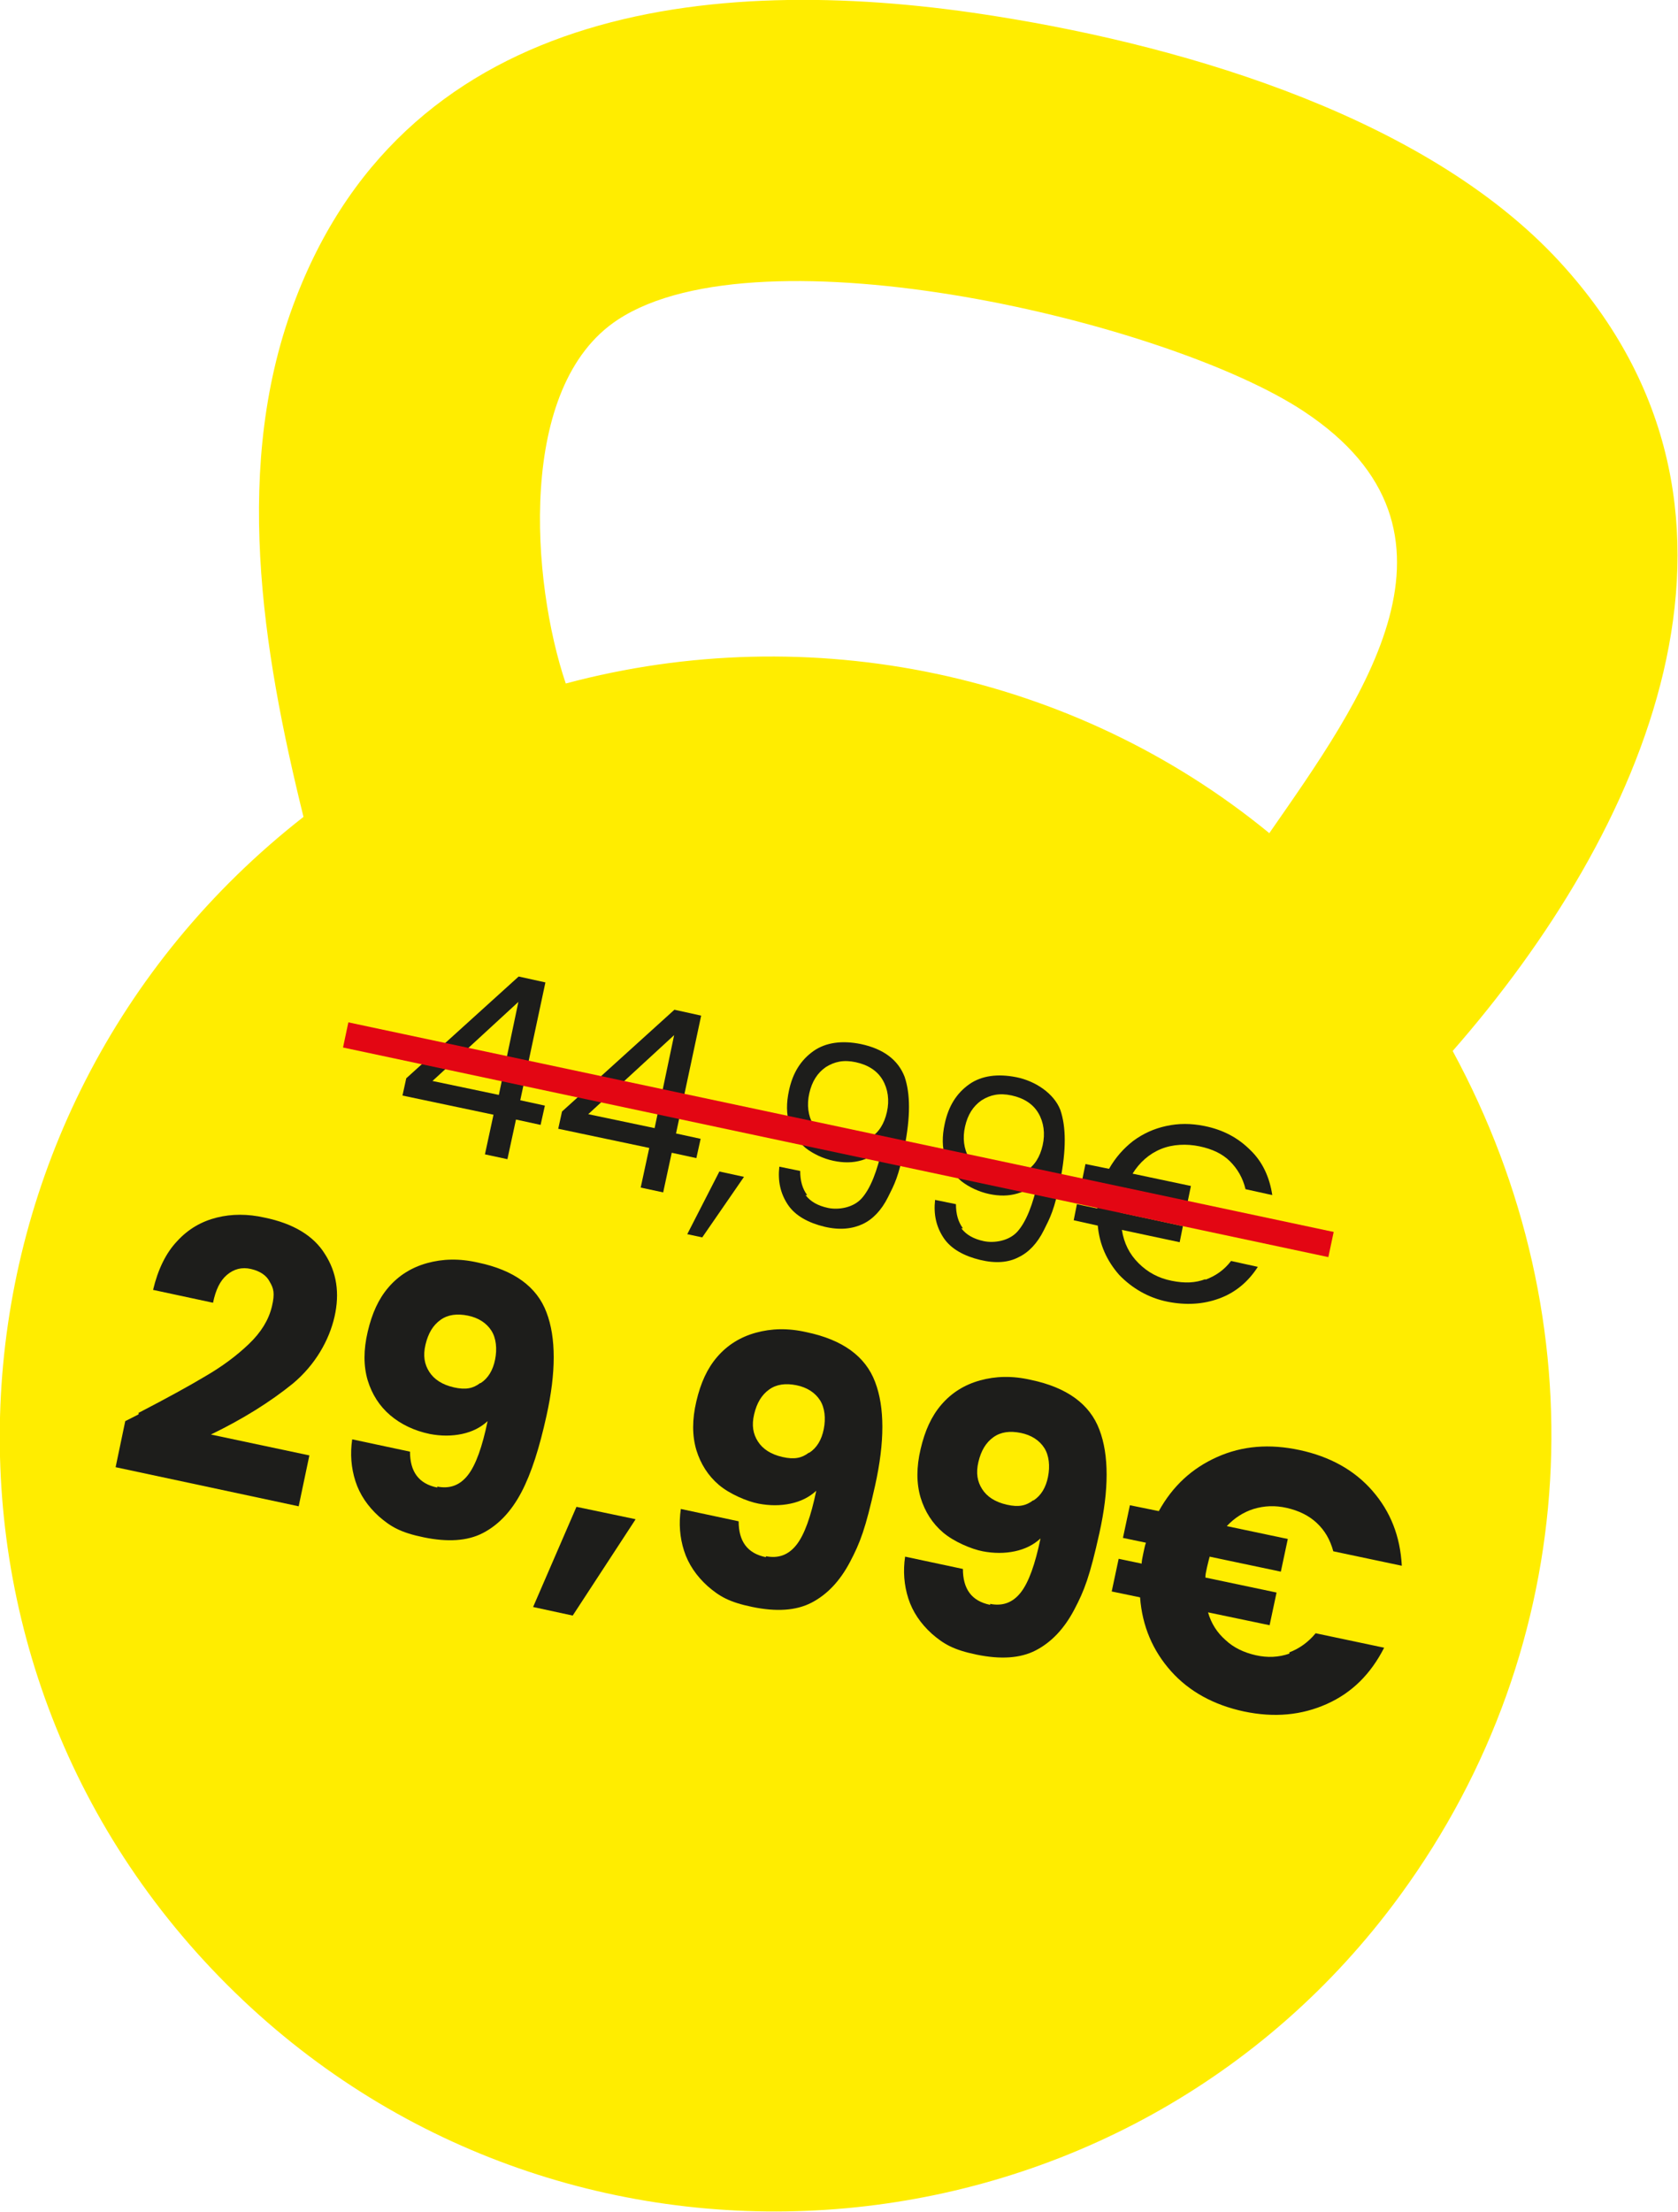 <?xml version="1.0" encoding="UTF-8"?>
<svg xmlns="http://www.w3.org/2000/svg" id="Ebene_1" width="313.5" height="412.9" version="1.1" viewBox="0 0 313.5 412.9">
  <defs>
    <style>
      .st0 {
        fill: #1d1d1b;
      }

      .st1 {
        fill: #ffed00;
      }

      .st2 {
        fill: #e30613;
      }
    </style>
  </defs>
  <path class="st1" d="M186.5,3.1c35.7,5.7,81.4,19.2,106,47,41.4,46.5,14.4,105.6-21.1,146.1,27.4,50.5,24.4,110.8-9.8,157.6-51,69.9-152.9,79.4-216.2,19.6-65.2-61.6-59.2-165.8,11.3-220.9-7.7-31.2-13.4-66-1.4-96.9C76.7.1,135.1-5.2,186.5,3.1ZM237.1,155.6c17.3-24.9,40.4-56.4,6.5-78.8-25.2-16.7-101.5-34.7-128.2-17.1-18.9,12.4-16.1,49-9.7,67.9,45.6-12.2,94.9-2,131.4,27.9h0Z"></path>
  <g>
    <path class="st0" d="M26,263.7c5.2-2.7,9.4-5,12.4-6.8,3.1-1.8,5.8-3.8,8.1-6,2.3-2.2,3.7-4.5,4.3-7s.3-3.4-.4-4.6c-.6-1.2-1.8-2-3.5-2.4s-3.2,0-4.5,1.1-2.1,2.8-2.6,5.2l-11.2-2.4c.9-3.8,2.4-6.9,4.5-9.1,2.1-2.3,4.6-3.7,7.4-4.4,2.8-.7,5.8-.7,8.9,0,5.4,1.1,9.2,3.4,11.3,6.8,2.2,3.4,2.8,7.3,1.8,11.7s-3.6,9-7.8,12.5c-4.2,3.4-9.3,6.6-15.3,9.5l18.4,3.9-2,9.5-34.2-7.3,1.8-8.6c1.8-.9,2.6-1.3,2.5-1.3v-.3Z"></path>
    <path class="st0" d="M81.6,277.5c2.4.5,4.3-.2,5.8-2.1s2.7-5.3,3.7-10.1c-1.3,1.2-2.9,2-4.8,2.4s-3.9.4-6,0c-2.9-.6-5.4-1.8-7.4-3.5s-3.4-3.9-4.2-6.5c-.8-2.7-.8-5.7,0-9.1s2-6.1,3.9-8.3,4.3-3.7,7.2-4.5,6-.9,9.5-.1c6.7,1.4,11,4.5,12.8,9.3,1.8,4.7,1.8,11.2,0,19.3-1.3,5.9-2.8,10.7-4.7,14.3-1.9,3.6-4.3,6.1-7.2,7.6-2.9,1.5-6.6,1.7-11,.8s-6.2-2-8.4-3.9c-2.1-1.9-3.6-4.1-4.4-6.6s-1-5.1-.6-7.8l10.8,2.3c0,3.7,1.6,6,5.1,6.7v-.2ZM89.8,258.2c1.4-.9,2.3-2.4,2.7-4.4s.2-4-.7-5.4-2.4-2.4-4.4-2.8-3.7-.2-5.1.8-2.3,2.5-2.8,4.6-.2,3.7.7,5.1c.9,1.4,2.4,2.4,4.6,2.9s3.6.2,4.9-.8h.1Z"></path>
    <path class="st0" d="M118.7,283.7l-11.7,17.9-7.4-1.6,8.1-18.7,11,2.3h0Z"></path>
    <path class="st0" d="M143,290.5c2.4.5,4.3-.2,5.8-2.1s2.7-5.3,3.7-10.1c-1.3,1.2-2.9,2-4.8,2.4-1.9.4-3.9.4-6,0s-5.4-1.8-7.4-3.5-3.4-3.9-4.2-6.5c-.8-2.7-.8-5.7,0-9.1s2-6.1,3.9-8.3,4.3-3.7,7.2-4.5,6-.9,9.5-.1c6.7,1.4,11,4.5,12.8,9.3,1.8,4.7,1.8,11.2,0,19.3-1.8,8.1-2.8,10.7-4.7,14.3-1.9,3.6-4.3,6.1-7.2,7.6s-6.6,1.7-11,.8c-4.4-.9-6.2-2-8.4-3.9-2.1-1.9-3.6-4.1-4.4-6.6-.8-2.5-1-5.1-.6-7.8l10.8,2.3c0,3.7,1.6,6,5.1,6.7v-.2ZM151.2,271.2c1.4-.9,2.3-2.4,2.7-4.4s.2-4-.7-5.4-2.4-2.4-4.4-2.8-3.7-.2-5.1.8c-1.4,1-2.3,2.5-2.8,4.6s-.2,3.7.7,5.1,2.4,2.4,4.6,2.9,3.6.2,4.9-.8h.1Z"></path>
    <path class="st0" d="M184.9,299.4c2.4.5,4.3-.2,5.8-2.1s2.7-5.3,3.7-10.1c-1.3,1.2-2.9,2-4.8,2.4-1.9.4-3.9.4-6,0s-5.4-1.8-7.4-3.5-3.4-3.9-4.2-6.5c-.8-2.7-.8-5.7,0-9.1s2-6.1,3.9-8.3c1.9-2.2,4.3-3.7,7.2-4.5,2.9-.8,6-.9,9.5-.1,6.7,1.4,11,4.5,12.8,9.3,1.8,4.7,1.8,11.2,0,19.3-1.8,8.1-2.8,10.7-4.7,14.3s-4.3,6.1-7.2,7.6-6.6,1.7-11,.8-6.2-2-8.4-3.9c-2.1-1.9-3.6-4.1-4.4-6.6-.8-2.5-1-5.1-.6-7.8l10.8,2.3c0,3.7,1.6,6,5.1,6.7v-.2ZM193.1,280.1c1.4-.9,2.3-2.4,2.7-4.4s.2-4-.7-5.4-2.4-2.4-4.4-2.8-3.7-.2-5.1.8c-1.4,1-2.3,2.5-2.8,4.6s-.2,3.7.7,5.1,2.4,2.4,4.6,2.9,3.6.2,4.9-.8h.1Z"></path>
    <path class="st0" d="M240.8,308.5c1.9-.7,3.6-1.9,5-3.6l12.8,2.7c-2.5,4.9-6,8.4-10.7,10.5-4.7,2.1-9.8,2.6-15.5,1.4-5.6-1.2-10.2-3.7-13.6-7.5-3.4-3.8-5.4-8.4-5.8-13.8l-5.3-1.1,1.3-6.1,4.3.9c0-.4.1-1,.3-1.9s.3-1.5.5-2l-4.3-.9,1.3-6.1,5.4,1.1c2.6-4.7,6.2-8,10.9-10.1,4.7-2.1,9.8-2.5,15.4-1.3,5.6,1.2,10.2,3.7,13.6,7.6,3.4,3.9,5.2,8.5,5.5,14l-12.8-2.7c-.6-2.2-1.6-3.9-3.1-5.3-1.5-1.4-3.4-2.3-5.6-2.8s-4.2-.4-6.2.2c-1.9.6-3.6,1.7-5,3.2l11.4,2.4-1.3,6.1-13.3-2.8c-.1.4-.3,1.1-.5,2s-.3,1.4-.3,1.9l13.3,2.8-1.3,6.1-11.5-2.4c.6,2.1,1.7,3.8,3.3,5.2,1.5,1.4,3.4,2.3,5.6,2.8s4.3.4,6.3-.3v-.2Z"></path>
  </g>
  <g>
    <path class="st0" d="M75.2,204.5l.7-3.2,21-19,5,1.1-4.7,22,4.6,1-.8,3.6-4.6-1-1.6,7.4-4.2-.9,1.6-7.4-17.1-3.6h0ZM97,186.9l-16.2,14.9,12.4,2.6,3.7-17.6h.1Z"></path>
    <path class="st0" d="M104.3,210.7l.7-3.2,21-19,5,1.1-4.7,22,4.6,1-.8,3.6-4.6-1-1.6,7.4-4.2-.9,1.6-7.4-17.1-3.6h0ZM126.1,193.1l-16.2,14.9,12.4,2.6,3.7-17.6h0Z"></path>
    <path class="st0" d="M139,219.7l-7.8,11.3-2.8-.6,6-11.7,4.6,1Z"></path>
    <path class="st0" d="M150.5,223.1c.9,1.2,2.3,2,4.2,2.4s4.7,0,6.3-1.8,2.9-5,3.9-9.7c-.9,1.2-2.2,2.1-3.9,2.6s-3.4.5-5.3.1-3.8-1.3-5.2-2.4c-1.4-1.2-2.4-2.7-3-4.5s-.6-3.9-.1-6.2c.7-3.3,2.2-5.7,4.6-7.4,2.3-1.6,5.3-2,8.8-1.3,4.3.9,7,3,8.2,6.1,1.1,3.2,1.1,7.5,0,13.1s-1.9,7-3.1,9.4c-1.2,2.4-2.8,4.1-4.7,5s-4.3,1.2-7.2.5-5.4-2-6.8-4.1c-1.4-2.1-1.9-4.4-1.6-7.1l3.9.8c0,1.8.4,3.3,1.3,4.5h-.3ZM162.6,212.4c1.6-1,2.6-2.6,3.1-4.8s.2-4.3-.8-6-2.7-2.8-5-3.3-4-.1-5.6.9c-1.6,1.1-2.6,2.7-3.1,4.9s-.2,4.2.7,5.8c1,1.6,2.7,2.7,5.1,3.2s3.9.2,5.5-.8h.1Z"></path>
    <path class="st0" d="M179.6,229.3c.9,1.2,2.3,2,4.2,2.4s4.7,0,6.3-1.8,2.9-5,3.9-9.7c-.9,1.2-2.2,2.1-3.9,2.6s-3.4.5-5.3.1-3.8-1.3-5.2-2.4c-1.4-1.2-2.4-2.7-3-4.5s-.6-3.9-.1-6.2c.7-3.3,2.2-5.7,4.6-7.4,2.3-1.6,5.3-2,8.8-1.3s7,3,8.2,6.1c1.1,3.2,1.1,7.5,0,13.1s-1.9,7-3.1,9.4-2.8,4.1-4.7,5c-1.9,1-4.3,1.2-7.2.5s-5.4-2-6.8-4.1c-1.4-2.1-1.9-4.4-1.6-7.1l3.9.8c0,1.8.4,3.3,1.3,4.5h-.3ZM191.7,218.6c1.6-1,2.6-2.6,3.1-4.8s.2-4.3-.8-6-2.7-2.8-5-3.3-4-.1-5.6.9c-1.6,1.1-2.6,2.7-3.1,4.9s-.2,4.2.7,5.8c1,1.6,2.7,2.7,5.1,3.2s3.9.2,5.5-.8h.1Z"></path>
    <path class="st0" d="M225.2,238.9c1.9-.7,3.5-1.8,4.8-3.5l5,1.1c-1.8,2.8-4.2,4.8-7.2,5.9-3,1.1-6.2,1.3-9.7.6-3.5-.7-6.6-2.5-9-5-2.3-2.6-3.7-5.7-4-9.2l-4.5-1,.6-3,3.8.8c0-.8.2-1.6.4-2.4s.4-1.5.6-2.2l-3.8-.8.6-2.9,4.4.9c1.2-2.1,2.7-3.8,4.5-5.2,1.9-1.4,3.9-2.3,6.2-2.8s4.6-.5,7.1,0c3.5.7,6.3,2.2,8.6,4.5,2.3,2.2,3.6,5.1,4.1,8.4l-5-1.1c-.5-2.1-1.5-3.8-2.9-5.2s-3.3-2.3-5.7-2.8-5-.4-7.2.5-4,2.5-5.3,4.6l10.9,2.3-.6,2.9-11.6-2.5c-.2.7-.5,1.5-.6,2.2s-.3,1.7-.3,2.4l11.6,2.5-.6,3-10.8-2.3c.4,2.5,1.4,4.5,3.1,6.2,1.7,1.7,3.7,2.8,6.2,3.3s4.4.4,6.3-.3h0Z"></path>
  </g>
  <rect class="st2" x="154.3" y="118.7" width="4.8" height="188.2" transform="translate(-84.1 321.8) rotate(-78)"></rect>
</svg>
